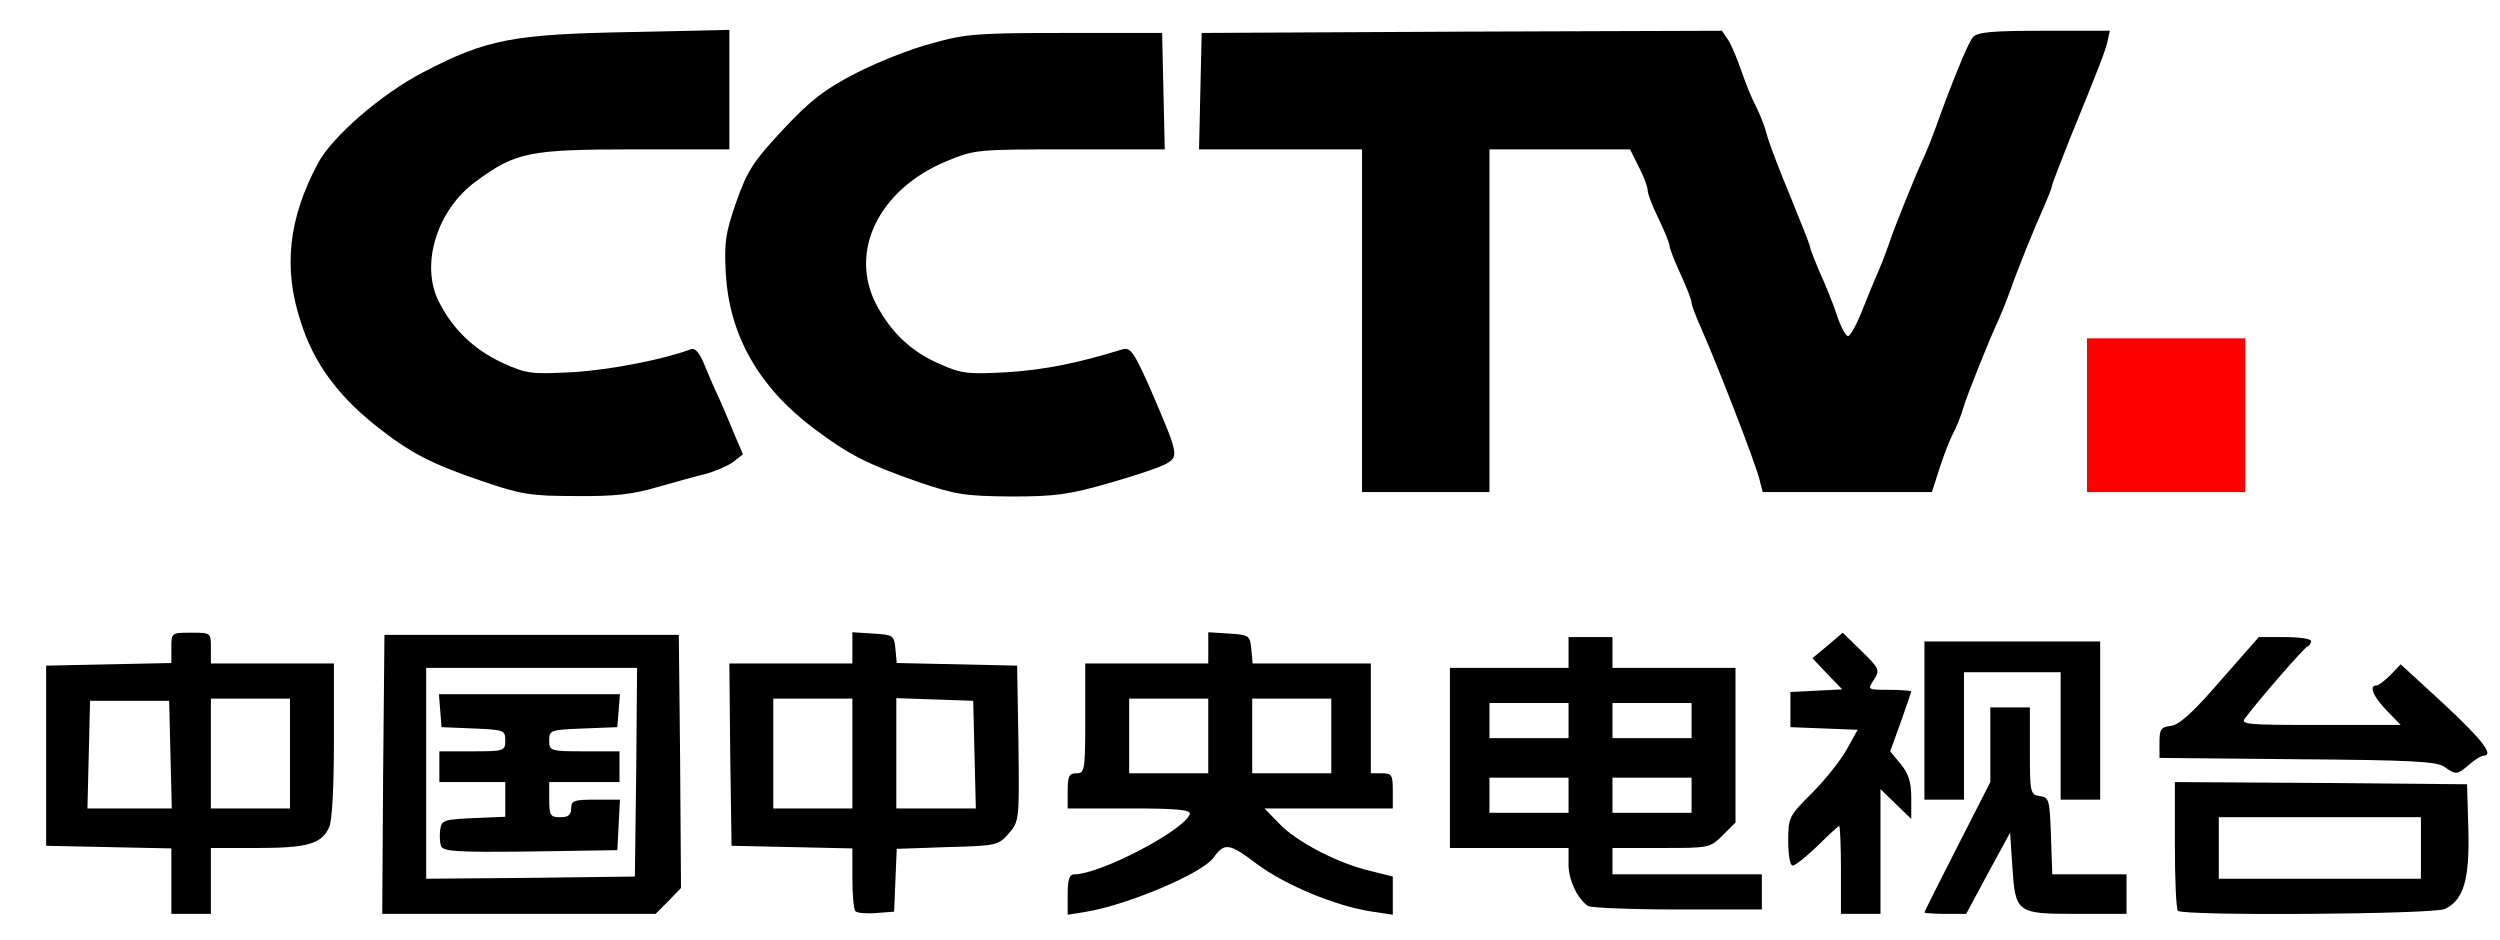 <?xml version="1.0" encoding="UTF-8" standalone="no"?>
<svg
   xmlns:dc="http://purl.org/dc/elements/1.1/"
   xmlns:cc="http://creativecommons.org/ns#"
   xmlns:rdf="http://www.w3.org/1999/02/22-rdf-syntax-ns#"
   xmlns:svg="http://www.w3.org/2000/svg"
   xmlns="http://www.w3.org/2000/svg"
   xmlns:sodipodi="http://sodipodi.sourceforge.net/DTD/sodipodi-0.dtd"
   xmlns:inkscape="http://www.inkscape.org/namespaces/inkscape"
   inkscape:version="1.0 (4035a4f, 2020-05-01)"
   sodipodi:docname="CCTVNewLogoaaa.svg"
   id="svg116"
   preserveAspectRatio="xMidYMid meet"
   viewBox="0 0 5690 2140"
   height="214px"
   width="569px"
   version="1.0">
  <defs
     id="defs120" />
  <sodipodi:namedview
     inkscape:current-layer="svg116"
     inkscape:window-maximized="0"
     inkscape:window-y="23"
     inkscape:window-x="0"
     inkscape:cy="103.32424"
     inkscape:cx="308.15451"
     inkscape:zoom="1.055224"
     showgrid="false"
     id="namedview118"
     inkscape:window-height="480"
     inkscape:window-width="731"
     inkscape:pageshadow="2"
     inkscape:pageopacity="0"
     guidetolerance="10"
     gridtolerance="10"
     objecttolerance="10"
     borderopacity="1"
     bordercolor="#666666"
     pagecolor="#ffffff" />
  <g
     stroke="none"
     fill="#000000"
     id="layer101">
    <path
       id="path84"
       d="M390 2005 l0 -74 -142 -3 -143 -3 0 -205 0 -205 143 -3 142 -3 0 -34 c0 -35 0 -35 45 -35 45 0 45 0 45 35 l0 35 140 0 140 0 0 175 c0 106 -4 184 -11 198 -17 38 -50 47 -164 47 l-105 0 0 75 0 75 -45 0 -45 0 0 -75z m-2 -287 l-3 -123 -90 0 -90 0 -3 123 -3 122 96 0 96 0 -3 -122z m272 -3 l0 -125 -90 0 -90 0 0 125 0 125 90 0 90 0 0 -125z" />
    <path
       id="path86"
       d="M872 1763 l3 -318 335 0 335 0 3 288 2 288 -29 30 -29 29 -311 0 -311 0 2 -317z m576 -5 l2 -238 -240 0 -240 0 0 240 0 240 238 -2 237 -3 3 -237z" />
    <path
       id="path88"
       d="M1004 1926 c-3 -8 -4 -25 -2 -38 3 -21 8 -23 76 -26 l72 -3 0 -39 0 -40 -75 0 -75 0 0 -35 0 -35 75 0 c73 0 75 -1 75 -25 0 -23 -3 -24 -72 -27 l-73 -3 -3 -37 -3 -38 206 0 206 0 -3 38 -3 37 -77 3 c-75 3 -78 4 -78 27 0 24 2 25 80 25 l80 0 0 35 0 35 -80 0 -80 0 0 40 c0 36 3 40 25 40 18 0 25 -5 25 -20 0 -18 7 -20 55 -20 l56 0 -3 58 -3 57 -198 3 c-165 2 -198 0 -203 -12z" />
    <path
       id="path90"
       d="M1947 2074 c-4 -4 -7 -38 -7 -75 l0 -68 -137 -3 -138 -3 -3 -207 -2 -208 140 0 140 0 0 -36 0 -35 48 3 c45 3 47 4 50 35 l3 32 137 3 137 3 3 177 c2 174 2 177 -22 205 -24 27 -27 28 -140 31 l-115 4 -3 71 -3 72 -40 3 c-23 2 -44 0 -48 -4z m-7 -359 l0 -125 -90 0 -90 0 0 125 0 125 90 0 90 0 0 -125z m278 3 l-3 -123 -87 -3 -88 -3 0 126 0 125 90 0 91 0 -3 -122z" />
    <path
       id="path92"
       d="M2430 2036 c0 -34 4 -46 15 -46 59 0 250 -100 263 -137 3 -10 -29 -13 -137 -13 l-141 0 0 -40 c0 -33 3 -40 20 -40 19 0 20 -7 20 -125 l0 -125 140 0 140 0 0 -36 0 -35 48 3 c45 3 47 4 50 36 l3 32 135 0 134 0 0 125 0 125 25 0 c23 0 25 4 25 40 l0 40 -146 0 -146 0 33 34 c38 41 134 91 207 108 l52 13 0 44 0 43 -46 -7 c-83 -12 -200 -61 -264 -109 -62 -47 -73 -49 -98 -14 -26 36 -194 107 -289 123 l-43 7 0 -46z m320 -361 l0 -85 -90 0 -90 0 0 85 0 85 90 0 90 0 0 -85z m280 0 l0 -85 -90 0 -90 0 0 85 0 85 90 0 90 0 0 -85z" />
    <path
       id="path94"
       d="M4190 1980 c0 -55 -2 -100 -4 -100 -2 0 -24 20 -49 45 -26 25 -51 45 -57 45 -6 0 -10 -24 -10 -56 0 -54 2 -57 54 -109 30 -30 65 -74 79 -99 l25 -45 -76 -3 -77 -3 0 -40 0 -40 59 -3 59 -3 -34 -35 -34 -36 35 -29 34 -29 43 42 c41 40 42 43 28 65 -15 23 -15 23 35 23 27 0 50 2 50 4 0 1 -11 33 -24 70 l-24 66 24 29 c18 22 24 41 24 77 l0 48 -35 -34 -35 -34 0 142 0 142 -45 0 -45 0 0 -100z" />
    <path
       id="path96"
       d="M4380 2077 c0 -2 34 -70 75 -150 l75 -147 0 -85 0 -85 45 0 45 0 0 99 c0 96 1 100 23 103 21 3 22 8 25 91 l3 87 84 0 85 0 0 45 0 45 -114 0 c-137 0 -139 -2 -146 -109 l-5 -76 -50 92 -50 93 -47 0 c-27 0 -48 -2 -48 -3z" />
    <path
       id="path98"
       d="M4957 2073 c-4 -3 -7 -71 -7 -150 l0 -143 333 2 332 3 3 103 c3 115 -11 161 -54 181 -27 12 -595 16 -607 4z m553 -143 l0 -70 -230 0 -230 0 0 70 0 70 230 0 230 0 0 -70z" />
    <path
       id="path100"
       d="M3614 2062 c-24 -17 -44 -59 -44 -94 l0 -38 -135 0 -135 0 0 -205 0 -205 135 0 135 0 0 -35 0 -35 50 0 50 0 0 35 0 35 140 0 140 0 0 176 0 176 -29 29 c-29 29 -31 29 -140 29 l-111 0 0 30 0 30 170 0 170 0 0 40 0 40 -192 0 c-106 0 -198 -4 -204 -8z m-44 -252 l0 -40 -90 0 -90 0 0 40 0 40 90 0 90 0 0 -40z m280 0 l0 -40 -90 0 -90 0 0 40 0 40 90 0 90 0 0 -40z m-280 -170 l0 -40 -90 0 -90 0 0 40 0 40 90 0 90 0 0 -40z m280 0 l0 -40 -90 0 -90 0 0 40 0 40 90 0 90 0 0 -40z" />
    <path
       id="path102"
       d="M4380 1640 l0 -180 200 0 200 0 0 180 0 180 -45 0 -45 0 0 -145 0 -145 -110 0 -110 0 0 145 0 145 -45 0 -45 0 0 -180z" />
    <path
       id="path104"
       d="M5563 1745 c-17 -12 -76 -15 -334 -17 l-314 -3 0 -35 c0 -30 3 -35 26 -38 19 -2 51 -31 113 -103 l87 -99 60 0 c32 0 59 4 59 9 0 5 -4 11 -9 13 -7 3 -102 111 -140 161 -13 16 -3 17 170 17 l183 0 -32 -33 c-31 -32 -41 -57 -23 -57 5 0 19 -11 32 -24 l23 -24 98 90 c87 81 116 118 90 118 -5 0 -19 9 -32 20 -28 24 -30 24 -57 5z" />
    <path
       id="path106"
       d="M1100 1096 c-121 -41 -168 -66 -247 -129 -86 -69 -139 -142 -168 -233 -41 -123 -29 -236 39 -363 33 -61 145 -158 240 -207 144 -75 204 -86 469 -91 l227 -5 0 136 0 136 -215 0 c-241 0 -271 6 -362 73 -89 65 -127 190 -84 274 32 63 80 109 145 139 55 25 65 26 160 21 85 -5 207 -29 268 -52 10 -4 20 7 32 37 10 24 24 57 32 73 7 17 23 52 34 80 l21 49 -23 18 c-13 9 -41 21 -63 27 -22 5 -71 19 -110 30 -54 16 -96 21 -185 20 -103 0 -125 -4 -210 -33z" />
    <path
       id="path108"
       d="M2090 1097 c-117 -41 -158 -62 -238 -122 -125 -94 -192 -212 -200 -352 -4 -72 -1 -92 24 -164 25 -71 39 -92 106 -164 64 -68 94 -91 165 -128 49 -25 126 -56 173 -68 77 -22 105 -24 305 -24 l220 0 3 133 3 132 -216 0 c-211 0 -216 0 -281 27 -154 64 -223 206 -159 327 34 64 80 107 145 135 50 22 64 23 155 18 85 -6 156 -20 260 -52 18 -5 26 6 64 92 62 144 64 151 38 167 -12 8 -71 28 -131 45 -94 27 -125 31 -225 31 -105 -1 -125 -4 -211 -33z" />
    <path
       id="path110"
       d="M3100 730 l0 -390 -185 0 -186 0 3 -132 3 -133 592 -3 592 -2 15 22 c8 13 21 45 30 71 9 27 24 63 33 80 9 18 20 46 24 62 4 17 28 80 53 140 25 61 46 114 46 118 0 4 10 29 21 55 12 26 30 70 39 97 9 28 21 50 26 50 5 0 19 -25 31 -55 12 -30 29 -72 38 -92 9 -21 20 -50 25 -65 9 -29 63 -163 80 -198 5 -11 16 -38 24 -60 36 -101 75 -197 86 -210 10 -12 43 -15 162 -15 l150 0 -5 23 c-5 23 -20 61 -86 223 -22 56 -41 104 -41 108 0 4 -9 26 -19 49 -22 49 -57 135 -77 192 -8 22 -19 49 -24 60 -19 40 -72 171 -81 202 -5 18 -16 45 -24 60 -8 15 -22 52 -31 80 l-17 53 -192 0 -193 0 -7 -27 c-7 -33 -97 -264 -131 -341 -13 -29 -24 -57 -24 -63 0 -6 -11 -35 -25 -65 -14 -30 -25 -59 -25 -64 0 -6 -11 -33 -25 -62 -14 -28 -25 -58 -25 -65 0 -8 -9 -32 -20 -53 l-20 -40 -160 0 -160 0 0 390 0 390 -145 0 -145 0 0 -390z" />
  </g>
  <g
     style="fill:#ff0000"
     stroke="none"
     fill="#ff0000"
     id="layer102">
    <path
       style="fill:#ff0000"
       id="path113"
       d="M4750 945 l0 -175 180 0 180 0 0 175 0 175 -180 0 -180 0 0 -175z" />
  </g>
  <path
     transform="scale(10)"
     id="path124"
     d="m 475.161,94.495 v -17.334 h 17.799 17.799 v 17.334 17.334 h -17.799 -17.799 z"
     style="fill:#ff0000;stroke:#ff0000;stroke-width:0.31;stroke-opacity:0" />
  <path
     transform="scale(10)"
     id="path126"
     d="m 475.161,94.495 v -17.334 h 17.799 17.799 v 17.334 17.334 h -17.799 -17.799 z"
     style="fill:#ff0000;stroke:#ff0000;stroke-width:0.31;stroke-opacity:0" />
  <path
     transform="scale(10)"
     id="path128"
     d="m 475.161,94.495 v -17.334 h 17.799 17.799 v 17.334 17.334 h -17.799 -17.799 z"
     style="fill:#ff0000;stroke:#ff0000;stroke-width:0.31;stroke-opacity:0" />
</svg>
